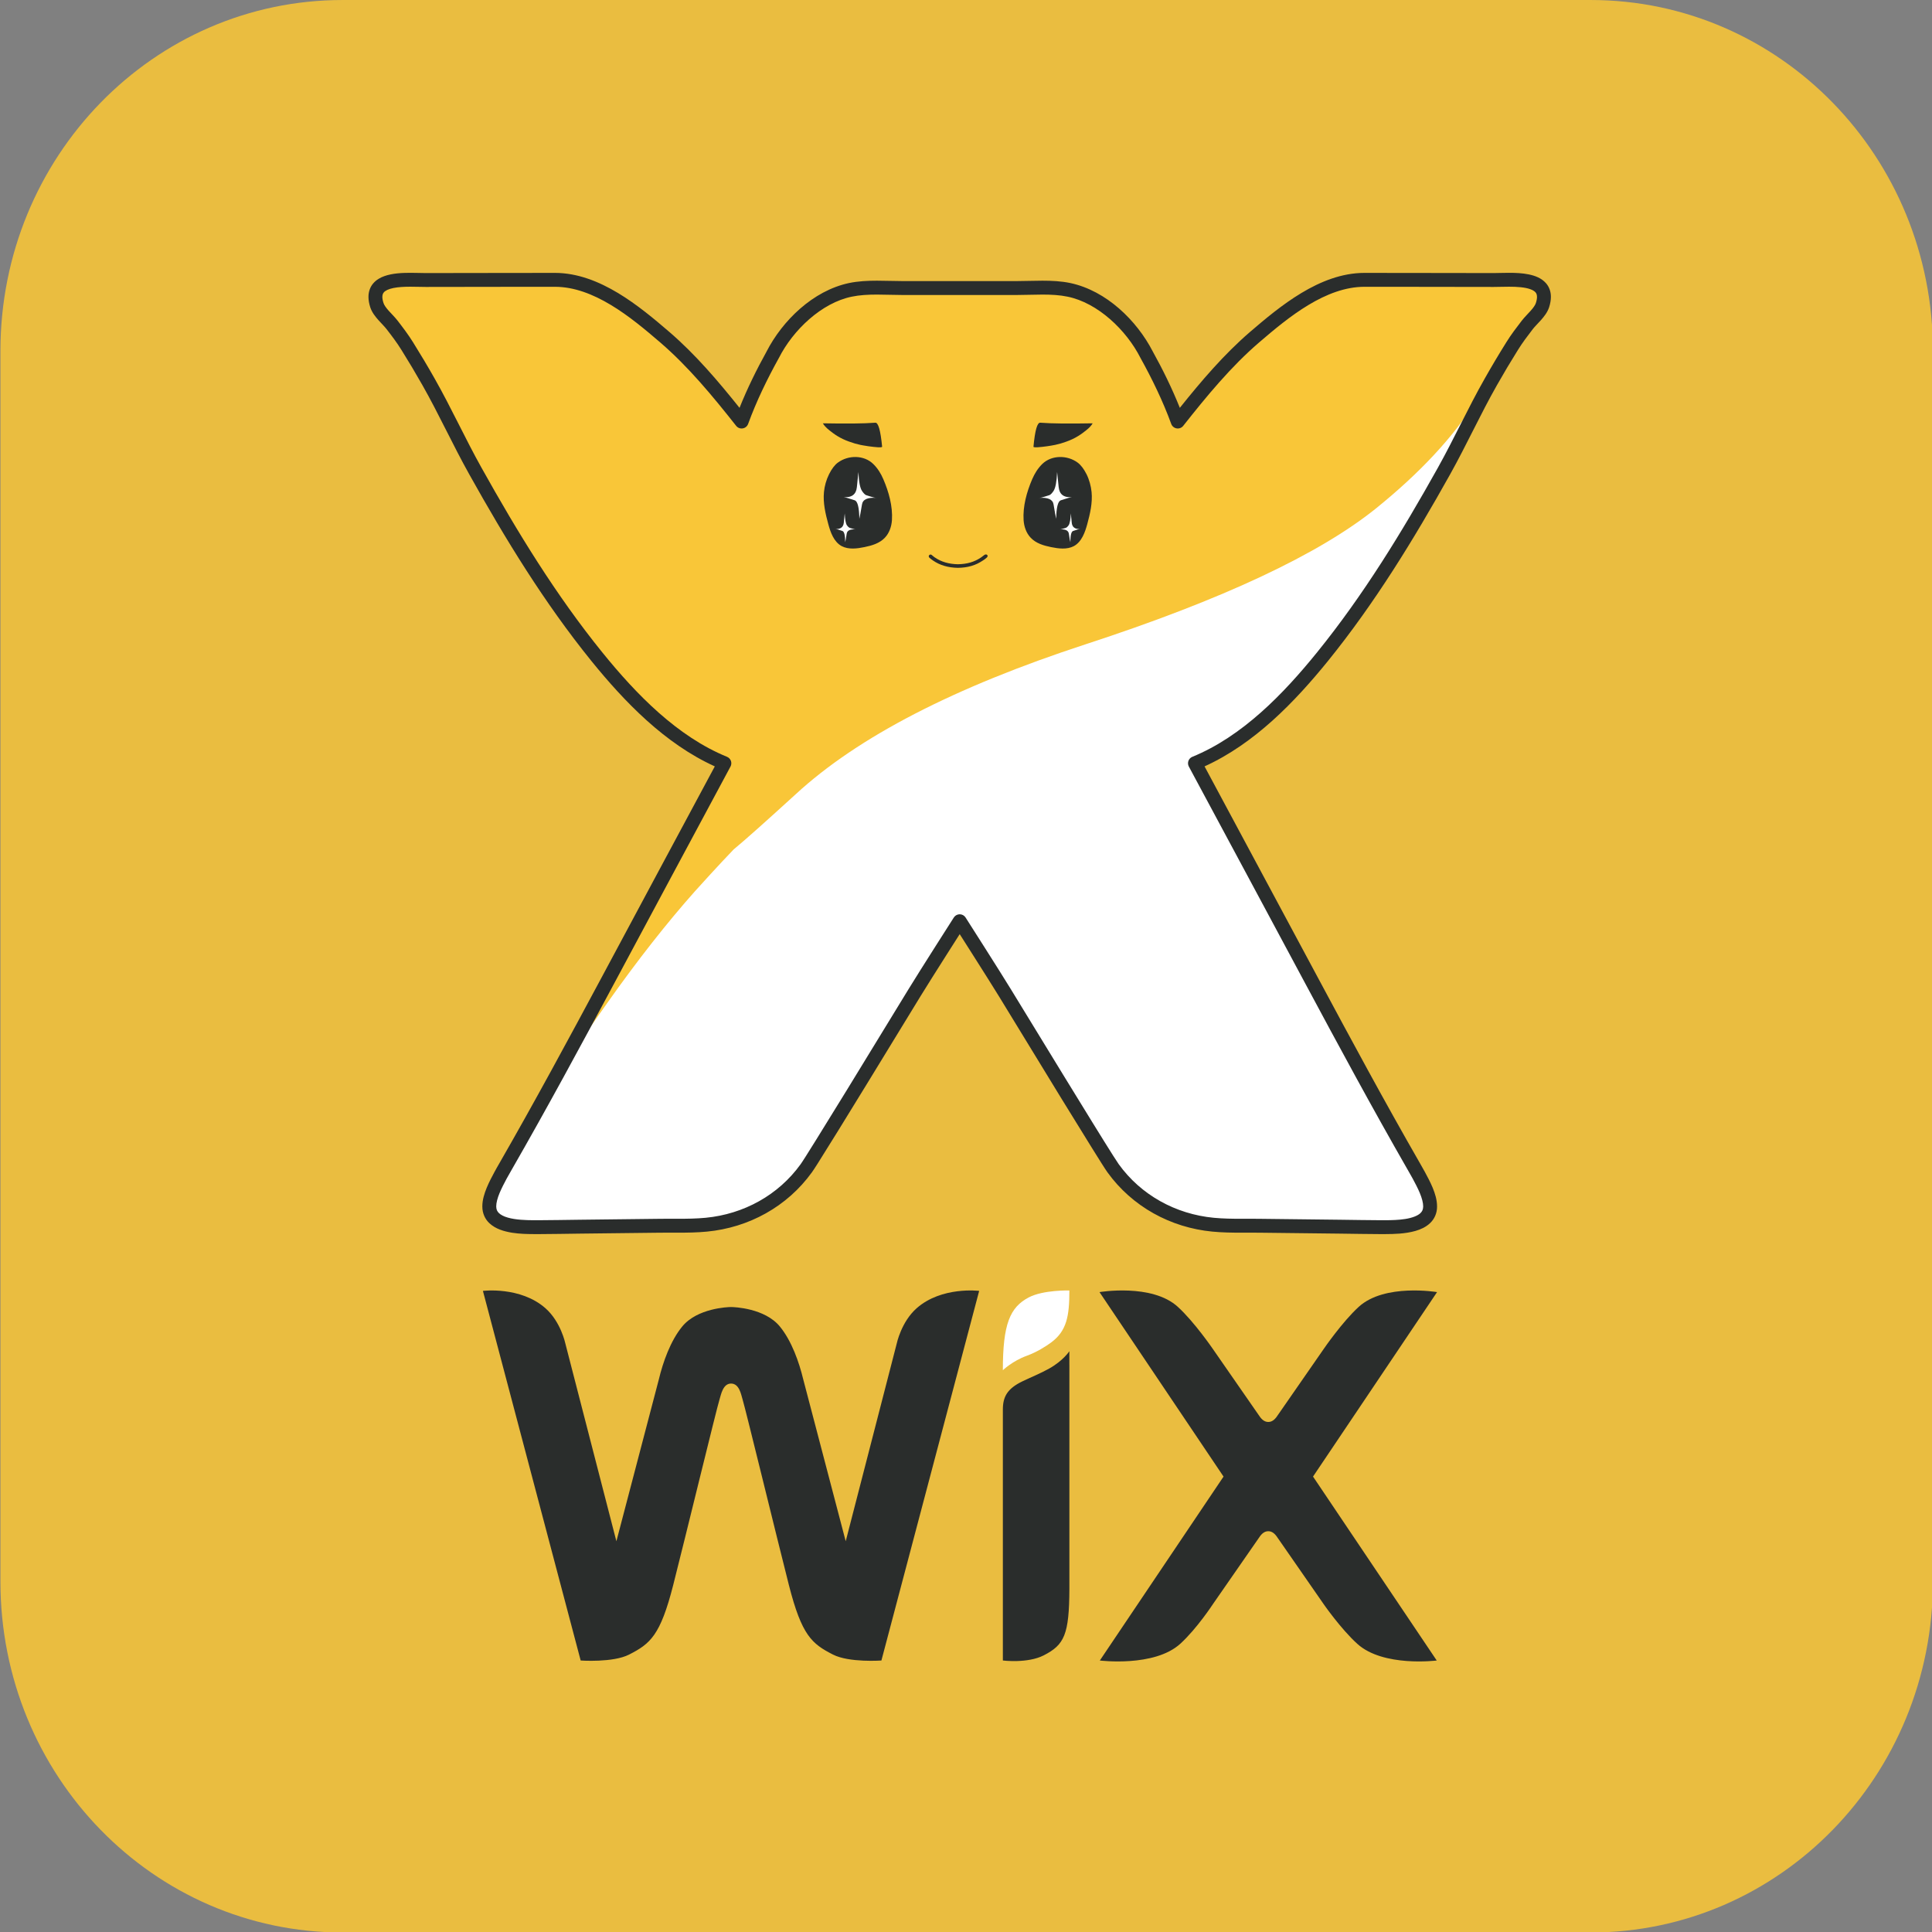 <?xml version="1.0" encoding="utf-8"?>
<svg viewBox="173.834 339.901 150 150" xmlns="http://www.w3.org/2000/svg">
  <rect x="173.834" y="339.901" width="150" height="150" fill="#808080" stroke="none"/>
  <g fill="#31a8ff" transform="matrix(0.66, 0, 0, 0.66, 43.589, 340.365)" style="">
    <path d="M 237.647 -0.702 L 384.464 -0.702 C 406.725 -0.702 424.722 17.758 424.722 40.588 L 424.722 185.34 C 424.722 208.17 406.725 226.629 384.464 226.629 L 237.647 226.629 C 215.388 226.629 197.391 208.17 197.391 185.34 L 197.391 40.588 C 197.391 17.758 215.388 -0.702 237.647 -0.702 Z" style="fill: rgba(249, 198, 56, 0.88);"/>
    <g style="" transform="matrix(1.069, 0, 0, 1.069, -23.284, -3.651)">
      <path d="M 362.374 33.558 C 360.431 33.558 358.493 33.553 356.551 33.553 C 351.947 33.543 347.699 37.065 344.45 39.857 C 341.287 42.576 338.576 45.871 335.989 49.143 C 335.06 46.597 333.84 44.096 332.574 41.812 C 330.915 38.555 327.66 35.414 324.017 34.655 C 322.171 34.266 320.104 34.456 318.231 34.456 C 316.606 34.451 311.993 34.456 311.993 34.456 C 311.993 34.456 307.374 34.451 305.752 34.456 C 303.876 34.456 301.814 34.267 299.966 34.655 C 296.322 35.414 293.068 38.555 291.41 41.812 C 290.142 44.096 288.921 46.597 287.995 49.144 C 285.408 45.871 282.696 42.576 279.532 39.857 C 276.282 37.064 272.037 33.543 267.429 33.553 C 265.489 33.553 263.547 33.558 261.607 33.558 C 258.834 33.562 256.064 33.566 253.289 33.571 C 251.27 33.581 246.798 33.049 247.856 36.336 C 248.112 37.132 249.016 37.847 249.528 38.508 C 250.112 39.266 250.696 40.031 251.202 40.845 C 252.01 42.142 252.792 43.455 253.547 44.784 C 255.365 47.993 256.898 51.378 258.703 54.603 C 262.676 61.717 266.925 68.668 272.059 75.016 C 275.852 79.698 280.431 84.425 286.098 86.749 C 281.82 94.699 277.559 102.662 273.296 110.619 C 269.602 117.501 265.911 124.346 262.018 131.118 C 261.831 131.448 261.636 131.772 261.461 132.104 C 260.95 133.068 260.219 134.414 260.224 135.523 C 260.228 137.721 263.49 137.787 265.052 137.797 C 266.736 137.807 268.425 137.762 270.109 137.745 C 273.038 137.711 275.966 137.673 278.893 137.643 C 280.627 137.624 282.389 137.692 284.115 137.527 C 288.506 137.104 292.522 134.909 295.113 131.312 C 295.953 130.142 303.828 117.228 307.014 112.01 C 308.217 110.035 311.993 104.131 311.993 104.131 C 311.993 104.131 315.763 110.035 316.969 112.01 C 320.154 117.228 328.03 130.142 328.869 131.313 C 331.463 134.909 335.475 137.104 339.868 137.527 C 341.595 137.692 343.354 137.624 345.088 137.643 C 348.013 137.673 350.943 137.711 353.873 137.745 C 355.558 137.761 357.245 137.807 358.932 137.797 C 360.489 137.787 363.757 137.721 363.76 135.523 C 363.766 134.414 363.037 133.068 362.519 132.104 C 362.342 131.772 362.15 131.448 361.963 131.118 C 358.074 124.346 354.381 117.501 350.69 110.619 C 346.421 102.662 342.161 94.699 337.88 86.749 C 343.549 84.425 348.129 79.698 351.92 75.016 C 357.06 68.668 361.304 61.717 365.279 54.603 C 367.082 51.378 368.614 47.993 370.437 44.785 C 371.191 43.455 371.973 42.141 372.782 40.845 C 373.285 40.031 373.871 39.266 374.453 38.508 C 374.97 37.847 375.867 37.132 376.127 36.336 C 377.182 33.049 372.717 33.581 370.698 33.571 C 367.92 33.566 365.147 33.562 362.375 33.558 L 362.374 33.558 Z" fill="#F9C638" style=""/>
      <path d="M 321.614 51.864 C 321.91 51.822 322.205 51.772 322.499 51.713 C 322.908 51.627 323.31 51.511 323.702 51.366 C 324.767 50.994 325.424 50.497 325.896 50.119 C 326.257 49.844 326.528 49.532 326.622 49.34 C 324.051 49.387 322.137 49.373 320.872 49.274 C 320.528 49.222 320.277 50.113 320.111 51.912 C 320.093 52.05 320.922 51.959 321.614 51.864 M 314.548 64.435 L 314.545 64.435 L 314.55 64.435 L 314.548 64.435 Z M 309.052 64.435 L 309.044 64.435 L 309.052 64.435 Z M 308.635 63.849 C 308.603 63.886 308.585 63.933 308.585 63.982 C 308.587 64.039 308.614 64.092 308.658 64.128 C 308.78 64.235 308.905 64.345 309.051 64.435 C 309.8 64.954 310.72 65.228 311.796 65.244 C 312.891 65.228 313.758 64.971 314.548 64.434 C 314.684 64.348 314.825 64.25 314.959 64.128 C 315.057 64.046 315.101 63.921 315.031 63.838 C 314.959 63.76 314.834 63.737 314.702 63.831 C 314.584 63.93 314.462 64.022 314.334 64.108 L 314.331 64.108 C 313.605 64.598 312.804 64.832 311.796 64.849 C 310.808 64.832 309.954 64.583 309.27 64.109 C 309.27 64.108 309.267 64.108 309.264 64.108 C 309.141 64.025 309.028 63.926 308.918 63.832 C 308.835 63.757 308.708 63.765 308.635 63.849 Z M 319.899 62.134 C 319.889 62.12 319.88 62.079 319.875 62.069 C 319.875 62.069 319.89 62.112 319.904 62.135 L 319.899 62.134 Z M 325.953 54.948 C 325.654 54.353 325.325 53.922 324.971 53.662 C 323.832 52.82 322.1 52.814 321.069 53.825 C 320.589 54.298 320.238 54.873 319.97 55.49 C 319.373 56.885 318.926 58.468 319.025 60.006 C 319.074 60.701 319.315 61.421 319.804 61.93 C 320.389 62.552 321.233 62.797 322.047 62.963 C 322.855 63.128 323.797 63.255 324.553 62.855 C 325.424 62.384 325.79 61.312 326.03 60.432 C 326.337 59.299 326.622 58.088 326.505 56.904 C 326.441 56.251 326.248 55.538 325.953 54.947 L 325.953 54.948 Z" fill="#2A2D2C" style=""/>
      <path d="M 323.104 57.816 C 323.749 57.6 324.17 57.479 324.356 57.465 C 323.44 57.533 322.968 57.161 322.884 56.364 L 322.713 54.702 C 322.662 55.77 322.544 56.451 322.308 56.804 C 322.152 57.023 322.023 57.175 321.868 57.243 L 321.325 57.415 C 321.107 57.478 320.883 57.552 320.702 57.552 C 321.699 57.465 322.238 57.719 322.322 58.271 C 322.462 59.073 322.544 59.596 322.61 59.851 C 322.628 58.611 322.798 57.942 323.104 57.817 M 324.323 60.286 L 324.221 59.258 C 324.187 59.917 324.12 60.339 323.983 60.56 C 323.9 60.682 323.797 60.782 323.694 60.837 L 323.374 60.934 C 323.237 60.968 323.104 61.019 322.985 61.019 C 323.59 60.968 323.932 61.118 323.999 61.458 C 324.066 61.95 324.136 62.287 324.17 62.423 C 324.17 61.66 324.272 61.258 324.473 61.187 C 324.866 61.053 325.117 60.968 325.235 60.968 C 324.676 61.004 324.374 60.765 324.322 60.286" fill="#FFF" style=""/>
      <path d="M 303.456 51.912 C 303.281 50.113 303.032 49.222 302.691 49.275 C 301.423 49.373 299.513 49.387 296.938 49.34 C 297.03 49.532 297.308 49.844 297.663 50.119 C 298.139 50.497 298.789 50.994 299.859 51.365 C 300.25 51.51 300.651 51.626 301.06 51.713 C 301.144 51.733 301.52 51.8 301.948 51.864 C 302.637 51.959 303.465 52.05 303.456 51.912 M 303.66 62.135 C 303.67 62.112 303.687 62.069 303.687 62.069 C 303.681 62.091 303.673 62.113 303.664 62.134 C 303.664 62.134 303.66 62.134 303.66 62.135 Z M 297.056 56.904 C 296.938 58.088 297.222 59.299 297.532 60.433 C 297.769 61.312 298.135 62.385 299.007 62.855 C 299.765 63.255 300.71 63.128 301.511 62.962 C 302.324 62.797 303.17 62.552 303.757 61.93 C 304.246 61.422 304.487 60.701 304.536 60.006 C 304.635 58.468 304.189 56.886 303.588 55.49 C 303.324 54.873 302.973 54.298 302.489 53.826 C 301.464 52.813 299.734 52.819 298.59 53.662 C 298.235 53.922 297.909 54.353 297.614 54.947 C 297.311 55.56 297.122 56.223 297.055 56.904 L 297.056 56.904 Z" fill="#2A2D2C" style=""/>
      <path d="M 300.457 57.816 C 299.812 57.6 299.391 57.479 299.205 57.465 C 300.12 57.533 300.595 57.161 300.678 56.364 L 300.846 54.702 C 300.897 55.77 301.015 56.451 301.256 56.804 C 301.408 57.023 301.542 57.175 301.691 57.243 L 302.234 57.415 C 302.456 57.478 302.674 57.552 302.861 57.552 C 301.863 57.465 301.323 57.719 301.24 58.271 C 301.1 59.073 301.015 59.596 300.949 59.851 C 300.932 58.611 300.762 57.942 300.457 57.817 M 299.237 60.286 L 299.341 59.258 C 299.374 59.917 299.445 60.339 299.579 60.56 C 299.662 60.682 299.765 60.782 299.865 60.837 L 300.186 60.934 C 300.323 60.968 300.457 61.019 300.577 61.019 C 299.966 60.968 299.627 61.118 299.562 61.458 C 299.494 61.95 299.424 62.287 299.391 62.423 C 299.391 61.66 299.288 61.258 299.086 61.187 C 298.697 61.053 298.442 60.968 298.323 60.968 C 298.883 61.004 299.189 60.765 299.237 60.286 M 261.843 132.302 C 261.586 132.787 261.284 133.353 261.051 133.921 C 260.813 134.485 260.652 135.057 260.652 135.516 L 260.652 135.523 C 260.659 135.962 260.805 136.243 261.06 136.494 C 261.316 136.738 261.711 136.931 262.173 137.067 C 263.106 137.333 264.28 137.362 265.052 137.365 C 265.225 137.369 265.399 137.369 265.57 137.369 C 267.074 137.369 268.587 137.327 270.104 137.313 L 278.888 137.212 C 279.194 137.212 279.499 137.21 279.803 137.21 C 280.166 137.21 280.526 137.212 280.883 137.212 C 281.96 137.212 283.03 137.197 284.074 137.096 C 288.35 136.685 292.243 134.551 294.764 131.055 C 294.955 130.798 295.61 129.756 296.513 128.305 C 297.418 126.853 298.584 124.967 299.818 122.952 C 302.29 118.928 305.055 114.39 306.648 111.785 C 307.859 109.8 311.625 103.904 311.627 103.9 C 311.708 103.776 311.845 103.7 311.993 103.699 C 312.139 103.699 312.276 103.78 312.353 103.9 C 312.354 103.901 316.128 109.8 317.339 111.785 C 319.725 115.695 324.753 123.94 327.47 128.305 C 328.372 129.756 329.028 130.798 329.22 131.055 C 331.734 134.551 335.63 136.685 339.909 137.096 C 340.951 137.197 342.024 137.212 343.097 137.212 C 343.457 137.212 343.816 137.21 344.179 137.21 C 344.482 137.21 344.787 137.212 345.094 137.212 C 348.018 137.245 350.948 137.28 353.879 137.313 C 355.395 137.327 356.907 137.369 358.412 137.369 C 358.582 137.369 358.756 137.369 358.929 137.365 C 359.507 137.362 360.312 137.352 361.074 137.226 C 361.838 137.109 362.539 136.863 362.92 136.494 C 363.175 136.243 363.32 135.962 363.328 135.523 L 363.328 135.511 C 363.328 135.052 363.167 134.481 362.935 133.916 C 362.701 133.353 362.396 132.787 362.139 132.308 C 361.966 131.984 361.779 131.663 361.591 131.338 C 357.698 124.559 354 117.705 350.311 110.824 C 346.04 102.869 341.783 94.9 337.502 86.952 C 337.443 86.845 337.434 86.717 337.477 86.603 C 337.517 86.487 337.604 86.394 337.718 86.348 C 343.271 84.078 347.812 79.404 351.585 74.747 C 356.705 68.424 360.935 61.498 364.904 54.392 C 366.272 51.945 367.49 49.396 368.807 46.885 C 366.291 50.884 362.609 54.821 357.823 58.689 C 351.53 63.76 340.837 68.766 325.852 73.655 C 311.399 78.378 300.778 83.856 293.949 90.156 C 290.714 93.103 288.435 95.146 287.119 96.231 C 286.817 96.539 285.377 98.045 282.861 100.832 C 279.808 104.266 276.571 108.372 273.192 113.153 C 271.911 114.967 270.821 116.513 269.885 117.849 C 267.437 122.367 264.957 126.871 262.39 131.338 C 262.204 131.663 262.016 131.984 261.843 132.302" fill="#FFF" style=""/>
      <path d="M 375.398 36.101 C 375.333 36.314 375.116 36.633 374.815 36.964 C 374.518 37.3 374.159 37.645 373.851 38.038 L 373.846 38.043 C 373.263 38.803 372.661 39.585 372.131 40.444 L 372.135 40.439 C 371.318 41.744 370.531 43.067 369.773 44.408 C 367.927 47.658 366.393 51.043 364.612 54.229 C 360.647 61.329 356.423 68.24 351.326 74.535 C 347.565 79.184 343.056 83.808 337.59 86.041 C 337.39 86.124 337.234 86.287 337.161 86.49 C 337.088 86.694 337.106 86.92 337.207 87.11 C 341.486 95.06 345.746 103.023 350.018 110.981 C 353.707 117.863 357.407 124.716 361.3 131.499 L 361.299 131.494 C 361.488 131.831 361.674 132.151 361.846 132.463 C 362.103 132.945 362.401 133.499 362.626 134.044 C 362.853 134.585 362.998 135.123 362.995 135.508 L 362.995 135.523 C 362.985 135.881 362.89 136.052 362.696 136.251 C 362.402 136.544 361.752 136.787 361.021 136.898 C 360.29 137.015 359.503 137.029 358.928 137.034 L 358.355 137.034 C 356.874 137.034 355.383 136.995 353.881 136.982 C 350.95 136.946 348.024 136.907 345.095 136.88 C 344.83 136.876 344.565 136.873 344.301 136.874 C 343.885 136.874 343.473 136.876 343.061 136.876 C 342.001 136.876 340.955 136.863 339.94 136.765 C 335.757 136.361 331.949 134.275 329.49 130.865 C 329.408 130.752 329.19 130.42 328.892 129.951 C 326.787 126.638 320.41 116.174 317.621 111.612 C 316.406 109.619 312.638 103.724 312.637 103.719 C 312.497 103.5 312.254 103.367 311.993 103.367 C 311.732 103.367 311.489 103.5 311.348 103.719 C 311.344 103.724 307.577 109.619 306.36 111.612 C 304.769 114.22 302.001 118.752 299.532 122.778 C 298.297 124.791 297.133 126.676 296.229 128.129 C 295.853 128.738 295.472 129.345 295.089 129.95 C 294.793 130.42 294.573 130.752 294.491 130.867 C 292.036 134.275 288.227 136.361 284.041 136.765 C 283.028 136.862 281.983 136.876 280.92 136.876 C 280.508 136.876 280.094 136.874 279.681 136.874 C 279.416 136.874 279.152 136.875 278.885 136.88 C 275.956 136.907 273.029 136.946 270.1 136.982 C 268.6 136.995 267.107 137.034 265.626 137.034 L 265.055 137.034 C 264.288 137.03 263.136 136.999 262.267 136.746 C 261.832 136.624 261.486 136.444 261.289 136.25 C 261.095 136.052 261.001 135.883 260.991 135.521 L 260.991 135.508 C 260.989 135.123 261.131 134.585 261.359 134.043 C 261.585 133.498 261.881 132.943 262.135 132.463 C 262.3 132.154 262.492 131.833 262.683 131.494 L 262.681 131.499 C 266.578 124.716 270.277 117.863 273.97 110.978 C 278.237 103.023 282.495 95.06 286.771 87.11 C 286.874 86.919 286.89 86.694 286.818 86.49 C 286.745 86.287 286.589 86.123 286.389 86.04 C 280.924 83.808 276.415 79.184 272.653 74.535 C 267.561 68.238 263.332 61.329 259.371 54.23 C 257.587 51.043 256.054 47.658 254.21 44.408 C 253.452 43.068 252.664 41.745 251.848 40.44 L 251.851 40.443 C 251.319 39.586 250.722 38.802 250.136 38.042 C 249.827 37.645 249.466 37.297 249.166 36.962 C 248.868 36.631 248.646 36.314 248.586 36.101 C 248.494 35.82 248.46 35.598 248.46 35.434 C 248.466 35.169 248.526 35.053 248.622 34.93 C 248.767 34.749 249.138 34.556 249.678 34.451 C 250.215 34.341 250.879 34.309 251.531 34.309 C 252.139 34.309 252.73 34.334 253.231 34.334 L 253.291 34.334 C 256.066 34.329 258.835 34.327 261.608 34.322 C 263.547 34.322 265.491 34.318 267.429 34.318 L 267.451 34.318 C 269.551 34.316 271.632 35.127 273.605 36.314 C 275.575 37.498 277.417 39.046 279.032 40.436 C 282.13 43.097 284.813 46.353 287.393 49.619 C 287.566 49.837 287.841 49.945 288.116 49.899 C 288.389 49.856 288.616 49.667 288.711 49.406 C 289.619 46.91 290.823 44.442 292.076 42.183 L 292.091 42.159 C 293.65 39.069 296.802 36.077 300.122 35.403 C 300.977 35.225 301.916 35.174 302.886 35.174 C 303.831 35.174 304.8 35.221 305.752 35.221 C 306.291 35.219 307.166 35.219 308.091 35.219 C 309.938 35.219 311.987 35.221 311.992 35.221 C 311.997 35.221 314.044 35.219 315.892 35.219 C 316.816 35.219 317.689 35.219 318.227 35.221 C 319.181 35.221 320.15 35.174 321.097 35.174 C 322.065 35.174 323.008 35.224 323.858 35.403 C 327.178 36.077 330.332 39.069 331.893 42.159 L 331.906 42.183 C 333.159 44.442 334.36 46.91 335.27 49.406 C 335.365 49.667 335.594 49.856 335.868 49.899 C 336.142 49.944 336.419 49.837 336.59 49.619 C 339.168 46.353 341.852 43.095 344.946 40.436 C 346.565 39.046 348.408 37.498 350.378 36.314 C 352.35 35.127 354.433 34.316 356.531 34.318 L 356.551 34.318 C 358.491 34.318 360.431 34.322 362.375 34.322 C 365.145 34.327 367.919 34.329 370.696 34.334 L 370.755 34.334 C 371.254 34.334 371.847 34.309 372.454 34.309 C 373.322 34.305 374.22 34.372 374.785 34.582 C 375.069 34.684 375.259 34.81 375.359 34.93 C 375.457 35.052 375.515 35.169 375.52 35.434 C 375.52 35.598 375.487 35.823 375.398 36.101 Z M 376.521 33.935 C 376.009 33.35 375.31 33.099 374.609 32.953 C 373.901 32.808 373.154 32.78 372.454 32.78 C 371.805 32.78 371.2 32.807 370.755 32.807 L 370.698 32.807 C 367.922 32.802 365.147 32.8 362.375 32.795 C 360.432 32.795 358.494 32.789 356.551 32.789 L 356.555 32.789 L 356.531 32.788 C 354.034 32.79 351.698 33.737 349.589 35.004 C 347.48 36.274 345.581 37.878 343.952 39.275 C 341.06 41.766 338.57 44.697 336.217 47.638 C 335.351 45.478 334.318 43.379 333.241 41.44 C 331.482 38.024 328.131 34.75 324.17 33.905 C 323.156 33.693 322.116 33.646 321.097 33.646 C 320.104 33.646 319.129 33.69 318.231 33.69 C 317.692 33.689 316.817 33.689 315.892 33.689 L 311.992 33.69 L 308.091 33.689 C 307.165 33.689 306.291 33.689 305.748 33.69 C 304.85 33.69 303.878 33.646 302.886 33.646 C 301.866 33.646 300.827 33.693 299.808 33.906 C 295.84 34.752 292.484 38.038 290.727 41.465 L 290.729 41.465 C 289.658 43.395 288.626 45.486 287.764 47.638 C 285.412 44.697 282.923 41.763 280.03 39.275 C 278.403 37.878 276.503 36.274 274.395 35.004 C 272.284 33.737 269.949 32.79 267.451 32.788 L 267.411 32.789 C 265.476 32.789 263.539 32.795 261.607 32.795 C 258.832 32.8 256.063 32.802 253.287 32.807 L 253.231 32.807 C 252.783 32.807 252.177 32.78 251.531 32.78 C 250.599 32.783 249.581 32.825 248.682 33.142 C 248.231 33.302 247.8 33.545 247.461 33.935 C 247.123 34.321 246.926 34.861 246.932 35.434 C 246.932 35.794 247.001 36.17 247.127 36.569 C 247.322 37.153 247.684 37.591 248.024 37.982 C 248.372 38.367 248.718 38.708 248.924 38.977 C 249.507 39.73 250.071 40.475 250.55 41.249 L 250.551 41.25 C 251.357 42.537 252.133 43.841 252.881 45.162 C 254.679 48.33 256.21 51.713 258.036 54.977 C 262.017 62.107 266.288 69.096 271.464 75.496 C 275.12 80.003 279.537 84.589 285.044 87.093 C 280.894 94.812 276.758 102.538 272.621 110.258 C 268.93 117.139 265.24 123.979 261.354 130.738 L 261.353 130.74 C 261.172 131.059 260.974 131.391 260.786 131.747 C 260.533 132.224 260.21 132.818 259.945 133.459 C 259.684 134.101 259.464 134.787 259.461 135.508 L 259.461 135.54 L 259.463 135.54 C 259.46 136.275 259.772 136.929 260.232 137.357 C 260.932 138.011 261.847 138.259 262.718 138.409 C 263.592 138.547 264.453 138.557 265.046 138.56 C 265.239 138.561 265.435 138.563 265.626 138.563 C 267.133 138.563 268.632 138.524 270.117 138.51 C 273.049 138.477 275.977 138.436 278.901 138.409 C 279.161 138.406 279.421 138.405 279.681 138.405 C 280.09 138.405 280.504 138.406 280.92 138.406 C 281.993 138.406 283.09 138.394 284.187 138.287 C 288.786 137.846 293.007 135.54 295.732 131.758 C 295.864 131.577 296.074 131.25 296.381 130.77 C 298.505 127.427 304.877 116.975 307.666 112.408 C 308.263 111.43 309.508 109.462 310.601 107.74 C 311.133 106.905 311.624 106.131 311.993 105.553 C 312.362 106.131 312.852 106.905 313.383 107.74 C 314.477 109.462 315.72 111.43 316.32 112.408 C 318.59 116.136 320.866 119.859 323.147 123.579 C 324.384 125.593 325.548 127.48 326.456 128.938 C 326.909 129.668 327.299 130.291 327.602 130.77 C 327.907 131.25 328.119 131.576 328.248 131.757 C 330.976 135.54 335.196 137.846 339.792 138.287 C 340.892 138.394 341.988 138.406 343.061 138.406 C 343.478 138.406 343.89 138.405 344.301 138.405 C 344.563 138.405 344.82 138.406 345.079 138.409 C 348.003 138.436 350.932 138.477 353.864 138.51 C 355.351 138.524 356.848 138.563 358.356 138.563 C 358.547 138.563 358.743 138.561 358.935 138.56 C 359.729 138.553 360.985 138.543 362.14 138.214 C 362.717 138.047 363.287 137.797 363.75 137.358 C 364.216 136.926 364.533 136.266 364.522 135.523 L 364.522 135.508 C 364.521 134.787 364.303 134.101 364.04 133.458 C 363.772 132.817 363.45 132.221 363.192 131.742 C 363.005 131.393 362.811 131.062 362.628 130.74 L 362.626 130.738 C 358.743 123.979 355.053 117.139 351.365 110.258 C 347.223 102.538 343.086 94.812 338.936 87.093 C 344.443 84.589 348.859 80.003 352.515 75.498 C 357.695 69.096 361.962 62.107 365.948 54.977 C 367.772 51.713 369.302 48.33 371.102 45.162 C 371.849 43.842 372.625 42.539 373.43 41.253 L 373.434 41.247 C 373.91 40.476 374.478 39.73 375.058 38.973 L 375.054 38.978 C 375.264 38.708 375.611 38.366 375.957 37.981 C 376.299 37.59 376.659 37.153 376.853 36.571 C 376.981 36.171 377.049 35.795 377.049 35.434 C 377.057 34.861 376.86 34.323 376.521 33.935 Z" fill="#2A2D2C" style=""/>
      <path d="M 319.598 145.525 C 317.518 146.616 316.741 148.457 316.741 153.542 C 316.741 153.542 317.795 152.523 319.358 151.957 C 320.497 151.543 321.47 150.916 322.033 150.504 C 323.791 149.216 324.062 147.557 324.062 144.765 C 324.062 144.765 321.196 144.688 319.598 145.525" style="fill: rgb(255, 255, 255);"/>
      <path d="M 307.259 146.717 C 305.562 148.212 305.066 150.596 305.066 150.596 L 299.449 172.36 L 294.776 154.548 C 294.321 152.655 293.5 150.314 292.203 148.731 C 290.549 146.713 287.189 146.587 286.832 146.587 C 286.473 146.587 283.112 146.713 281.459 148.731 C 280.161 150.314 279.34 152.655 278.886 154.548 L 274.214 172.36 L 268.596 150.596 C 268.596 150.596 268.101 148.212 266.404 146.717 C 263.653 144.291 259.526 144.811 259.526 144.811 L 270.283 185.485 C 270.283 185.485 273.833 185.739 275.608 184.834 C 277.941 183.646 279.051 182.728 280.463 177.195 C 281.722 172.26 285.24 157.768 285.568 156.736 C 285.73 156.227 285.936 155.008 286.831 155.008 C 287.746 155.008 287.935 156.226 288.095 156.736 C 288.417 157.77 291.941 172.26 293.2 177.195 C 294.61 182.728 295.722 183.646 298.053 184.834 C 299.829 185.739 303.378 185.485 303.378 185.485 L 314.135 144.811 C 314.135 144.811 310.01 144.291 307.259 146.717 M 324.06 151.451 C 324.06 151.451 323.386 152.491 321.852 153.35 C 320.865 153.901 319.92 154.274 318.904 154.76 C 317.202 155.578 316.742 156.487 316.742 157.875 L 316.742 185.484 C 316.742 185.484 319.456 185.828 321.231 184.922 C 323.518 183.757 324.043 182.634 324.063 177.576 L 324.063 152.924 L 324.06 152.924 L 324.06 151.452 M 350.874 165.245 L 364.522 144.945 C 364.522 144.945 358.762 143.964 355.91 146.561 C 354.086 148.223 352.044 151.209 352.044 151.209 L 347.022 158.45 C 346.779 158.826 346.459 159.236 345.951 159.236 C 345.441 159.236 345.122 158.826 344.879 158.45 L 339.856 151.209 C 339.856 151.209 337.816 148.223 335.99 146.561 C 333.137 143.964 327.377 144.945 327.377 144.945 L 341.026 165.246 L 327.413 185.485 C 327.413 185.485 333.412 186.241 336.264 183.645 C 338.09 181.984 339.856 179.282 339.856 179.282 L 344.879 172.043 C 345.122 171.666 345.441 171.256 345.951 171.256 C 346.459 171.256 346.779 171.666 347.022 172.043 L 352.044 179.282 C 352.044 179.282 353.914 181.984 355.74 183.645 C 358.592 186.241 364.487 185.485 364.487 185.485 L 350.875 165.245" fill="#2A2D2C" style=""/>
    </g>
  </g>
</svg>